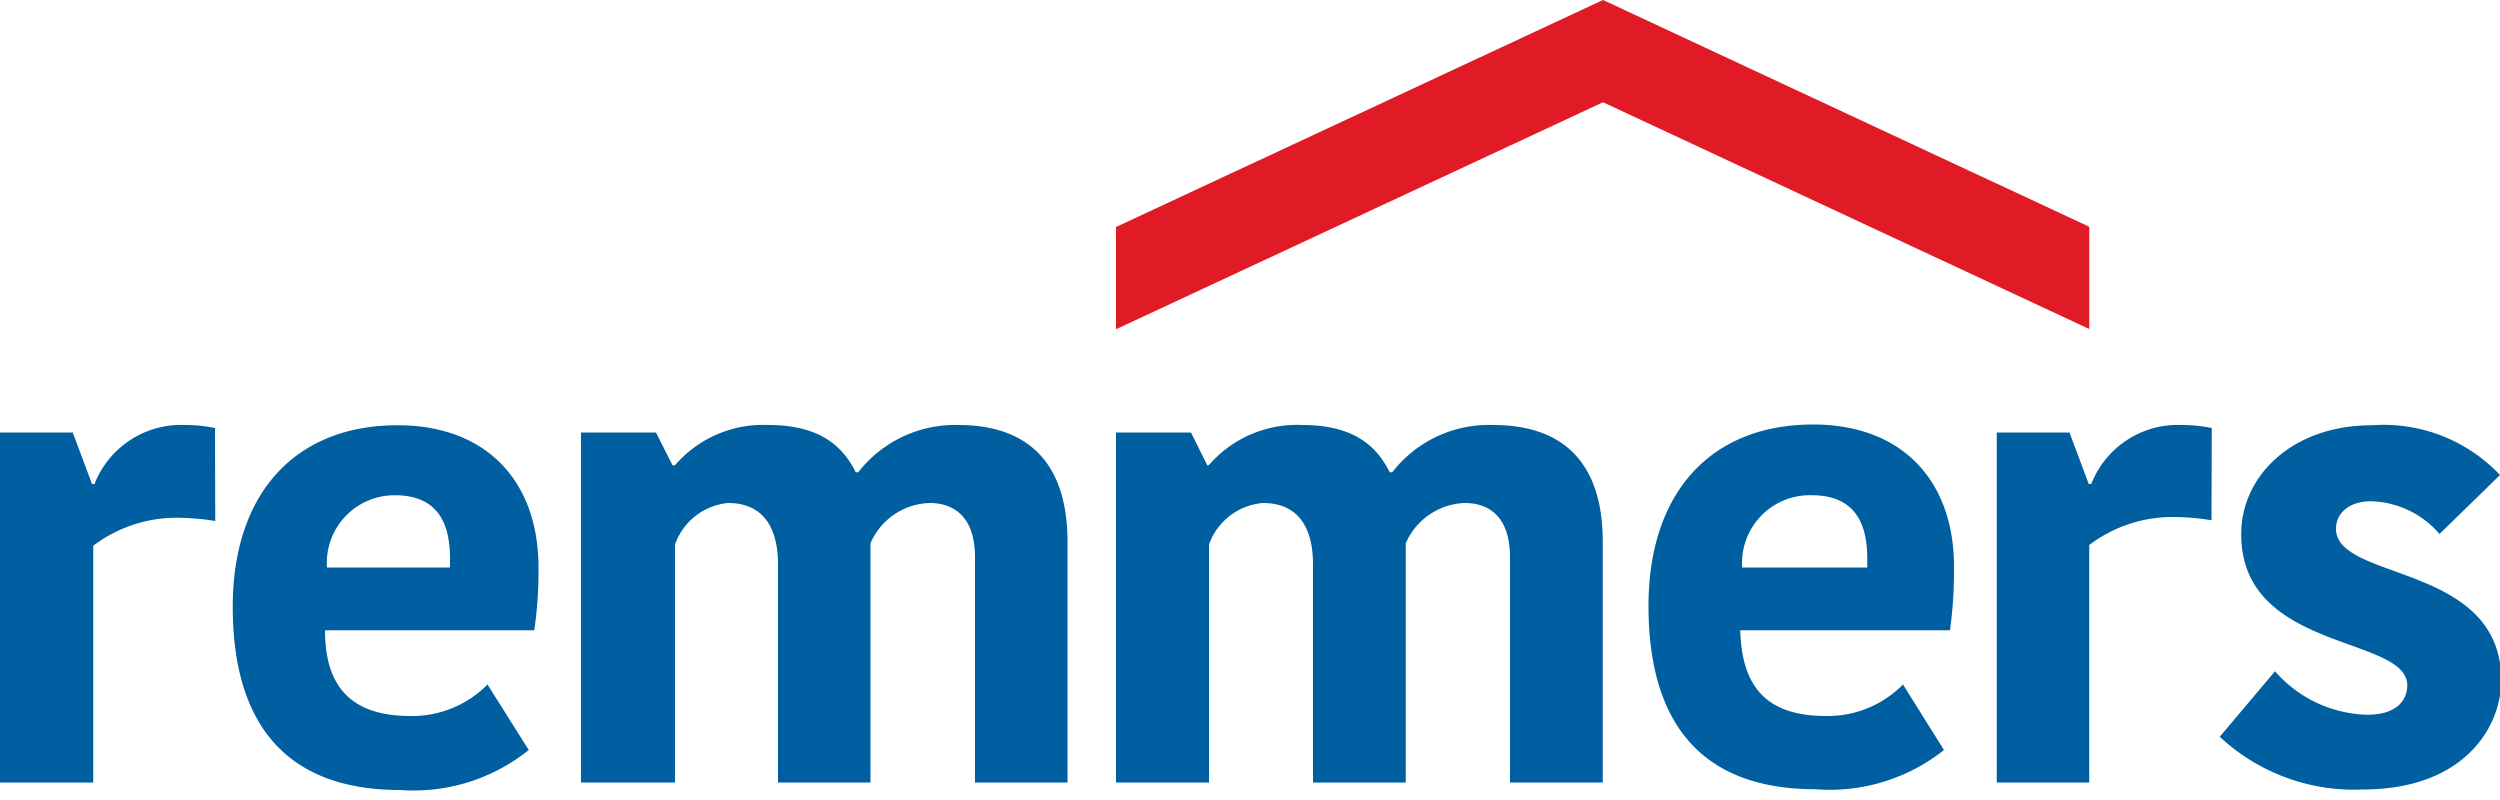 <svg xmlns="http://www.w3.org/2000/svg" viewBox="0 0 100 32"><path d="M8.61,20.84A9.83,9.83,0,0,0,7,20.71a5.52,5.52,0,0,0-3.27,1.12V31.3H0v-14H2.91l.77,2.06h.1A3.72,3.72,0,0,1,7.41,17a5.93,5.93,0,0,1,1.19.12ZM21.15,30A7.35,7.35,0,0,1,16,31.6c-4.42,0-6.69-2.49-6.69-7.33,0-4.58,2.54-7.26,6.59-7.26,3.58,0,5.64,2.26,5.64,5.69a16.21,16.21,0,0,1-.17,2.51H13c0,2.21,1,3.43,3.42,3.43a4.23,4.23,0,0,0,3.08-1.26Zm-8.07-7.3H18v-.37c0-1.65-.69-2.52-2.21-2.52A2.71,2.71,0,0,0,13.08,22.73ZM38.33,17c2.75,0,4.37,1.47,4.37,4.67V31.3H39v-9c0-1.64-.85-2.18-1.82-2.18a2.66,2.66,0,0,0-2.36,1.61V31.3h-3.7V22.58c0-1.64-.72-2.46-2-2.46A2.5,2.5,0,0,0,27,21.78V31.3H23.24v-14h3l.66,1.31H27A4.65,4.65,0,0,1,30.73,17c2.13,0,3,.9,3.5,1.89h.1A4.91,4.91,0,0,1,38.33,17Zm21.4,0c2.76,0,4.38,1.47,4.38,4.67V31.3H60.4v-9c0-1.64-.84-2.18-1.82-2.18a2.68,2.68,0,0,0-2.35,1.61V31.3H52.52V22.58c0-1.64-.72-2.46-2-2.46a2.51,2.51,0,0,0-2.16,1.66V31.3H44.64v-14h3l.65,1.31h.06A4.66,4.66,0,0,1,52.09,17c2.13,0,3,.9,3.5,1.89h.1A4.89,4.89,0,0,1,59.73,17ZM77.76,30a7.35,7.35,0,0,1-5.14,1.57c-4.43,0-6.68-2.49-6.68-7.33,0-4.58,2.53-7.26,6.58-7.26,3.58,0,5.64,2.26,5.64,5.69A17.55,17.55,0,0,1,78,25.21H69.61c.06,2.21,1,3.43,3.43,3.43a4.23,4.23,0,0,0,3.08-1.26Zm-8.07-7.3h5v-.37c0-1.65-.7-2.52-2.22-2.52A2.71,2.71,0,0,0,69.69,22.73Zm18.77-1.89a9.74,9.74,0,0,0-1.62-.13,5.52,5.52,0,0,0-3.27,1.12V31.3h-3.7v-14h2.91l.77,2.06h.1A3.72,3.72,0,0,1,87.28,17a6,6,0,0,1,1.19.12Zm1.19.54c0-2.28,2-4.34,5.23-4.34A6.4,6.4,0,0,1,100,19l-2.42,2.36a3.73,3.73,0,0,0-2.75-1.31c-.84,0-1.39.46-1.39,1.1,0,2.11,6.61,1.36,6.61,6.06,0,1.86-1.47,4.37-5.55,4.37a7.87,7.87,0,0,1-5.71-2.11L91,26.85a5.06,5.06,0,0,0,3.68,1.74c1.16,0,1.61-.55,1.61-1.19C96.26,25.42,89.65,26.07,89.65,21.38Z" fill="#005fa0"/><polygon points="64.12 0 44.64 9.08 44.64 13.17 64.12 4.09 83.57 13.16 83.57 9.07 64.12 0" fill="#e01b26"/></svg>
